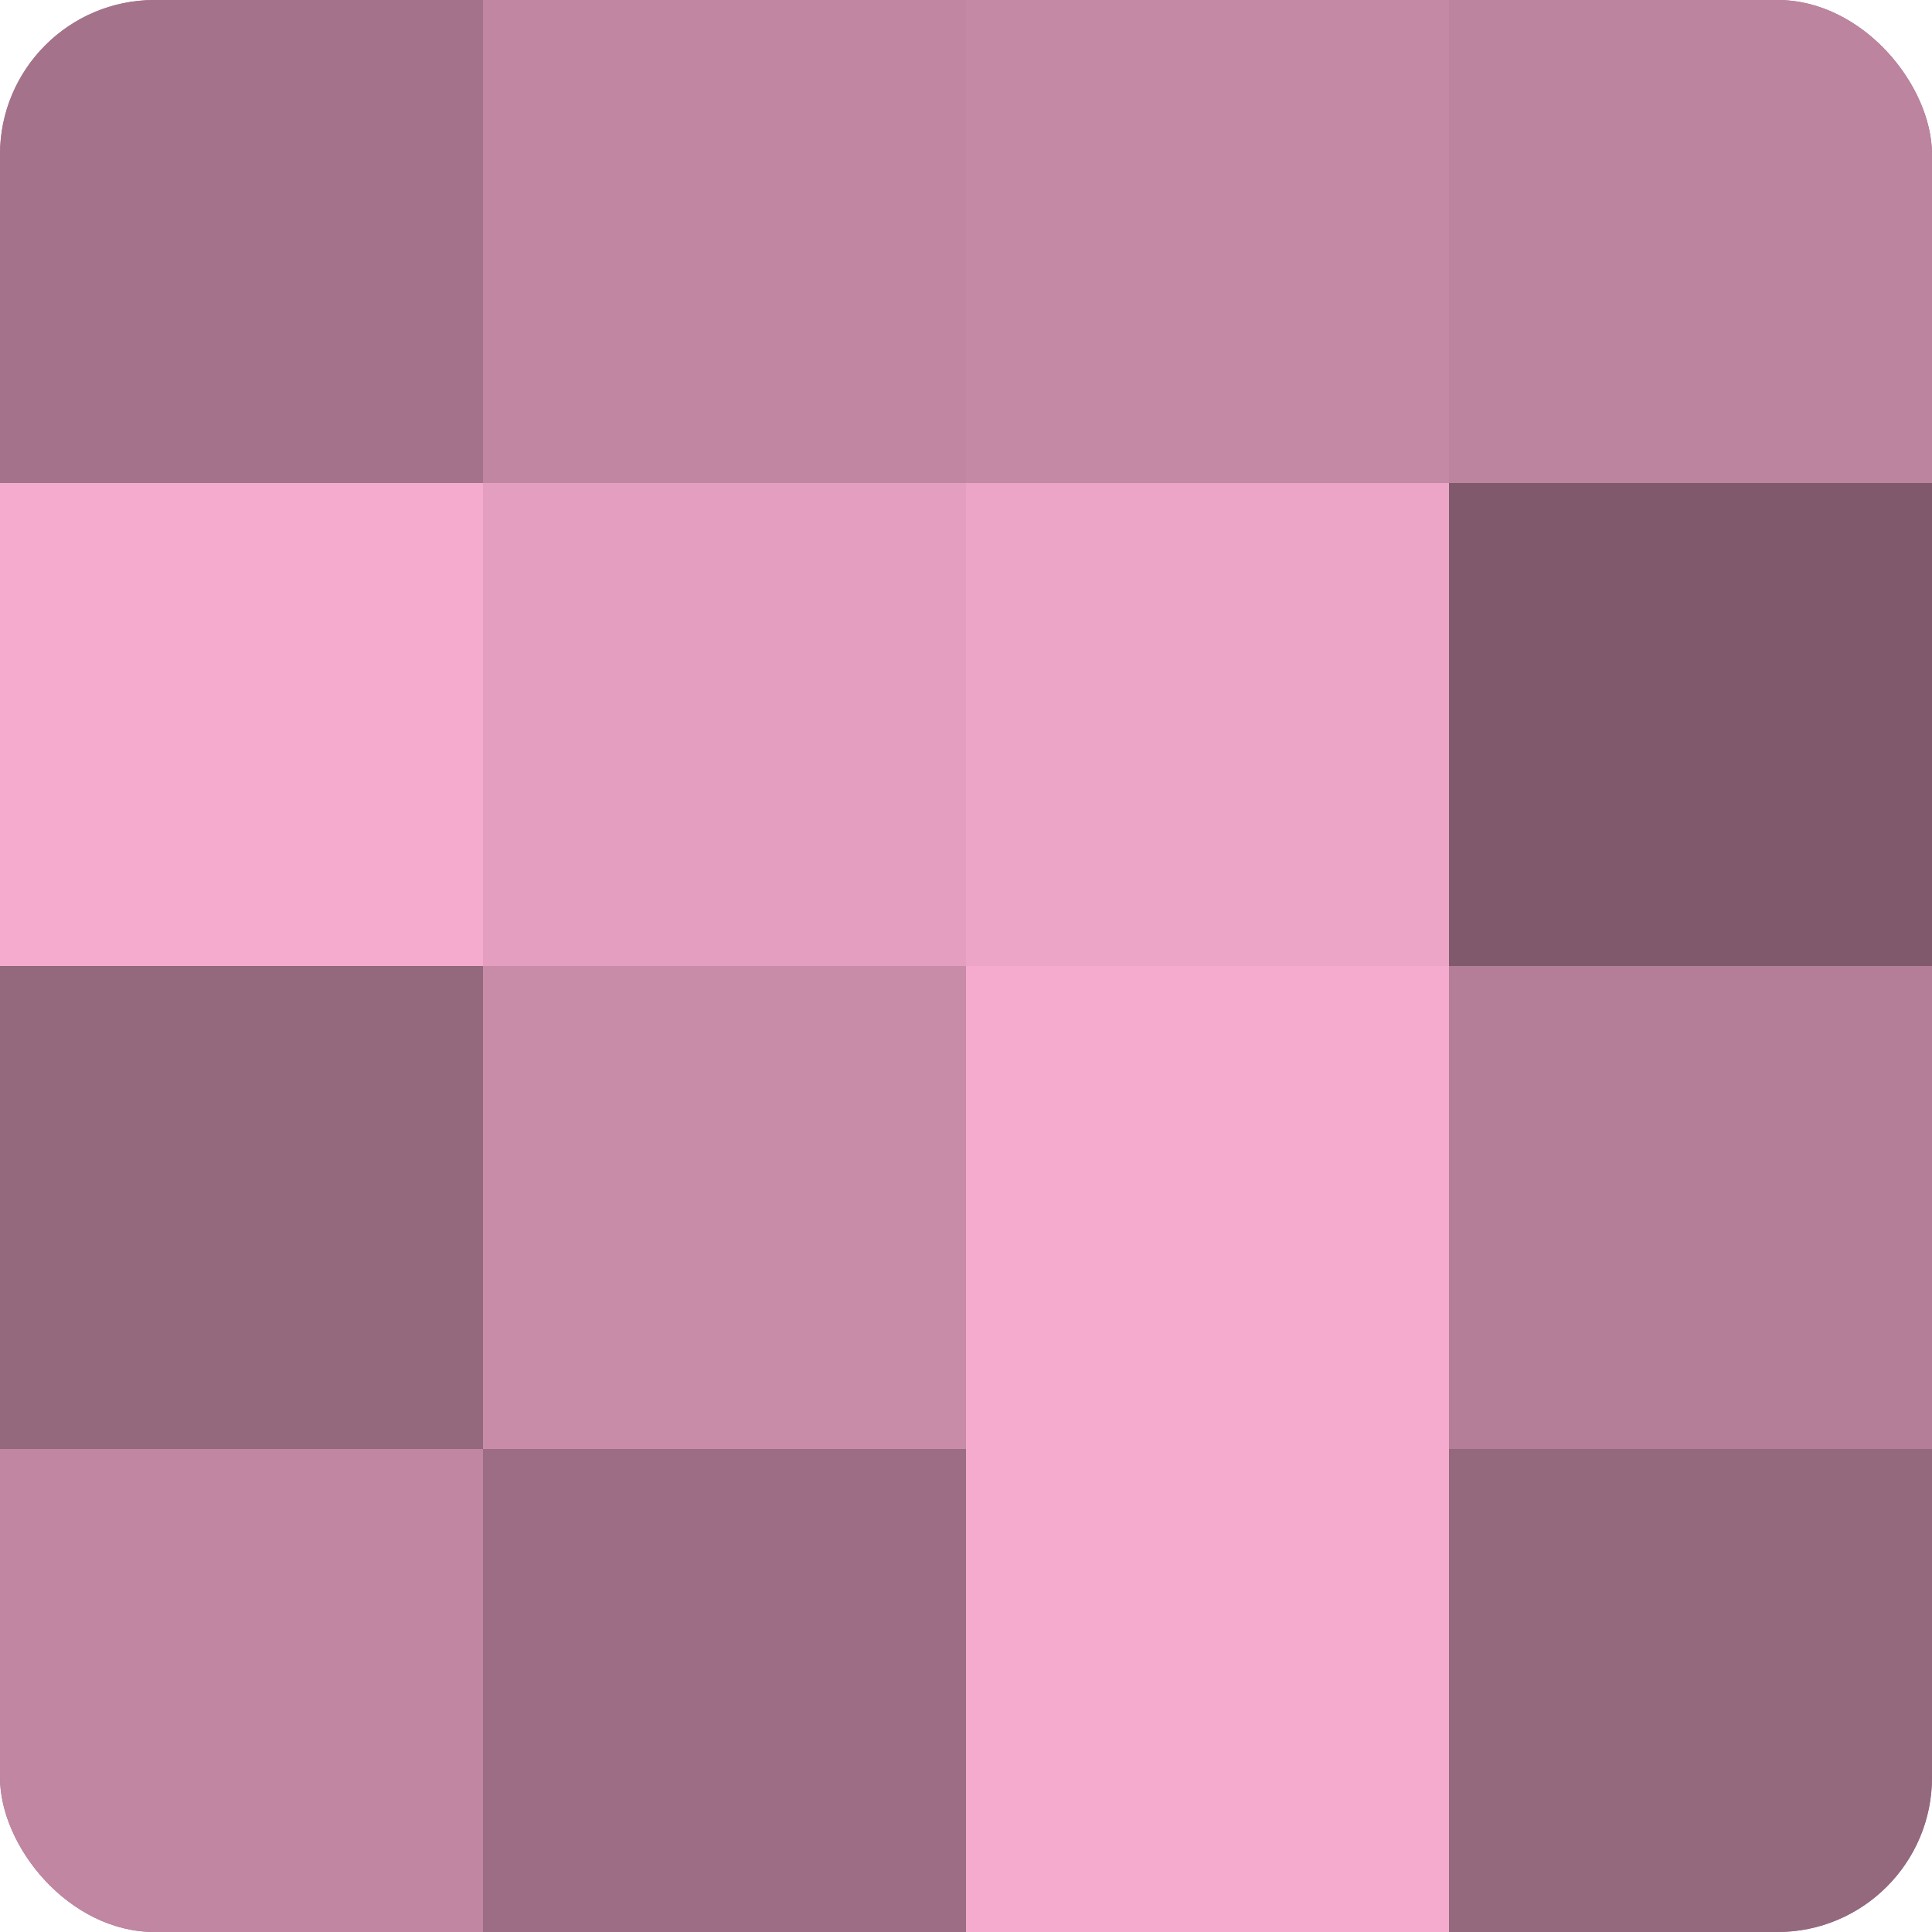 <?xml version="1.0" encoding="UTF-8"?>
<svg xmlns="http://www.w3.org/2000/svg" width="80" height="80" viewBox="0 0 100 100" preserveAspectRatio="xMidYMid meet"><defs><clipPath id="c" width="100" height="100"><rect width="100" height="100" rx="8" ry="8"/></clipPath></defs><g clip-path="url(#c)"><rect width="100" height="100" fill="#a07087"/><rect width="25" height="25" fill="#a4738b"/><rect y="25" width="25" height="25" fill="#f4abce"/><rect y="50" width="25" height="25" fill="#94687d"/><rect y="75" width="25" height="25" fill="#c086a2"/><rect x="25" width="25" height="25" fill="#c086a2"/><rect x="25" y="25" width="25" height="25" fill="#e49fc0"/><rect x="25" y="50" width="25" height="25" fill="#c88ca9"/><rect x="25" y="75" width="25" height="25" fill="#9c6d84"/><rect x="50" width="25" height="25" fill="#c489a5"/><rect x="50" y="25" width="25" height="25" fill="#eca5c7"/><rect x="50" y="50" width="25" height="25" fill="#f4abce"/><rect x="50" y="75" width="25" height="25" fill="#f4abce"/><rect x="75" width="25" height="25" fill="#bc849f"/><rect x="75" y="25" width="25" height="25" fill="#805a6c"/><rect x="75" y="50" width="25" height="25" fill="#b47e98"/><rect x="75" y="75" width="25" height="25" fill="#94687d"/></g></svg>
